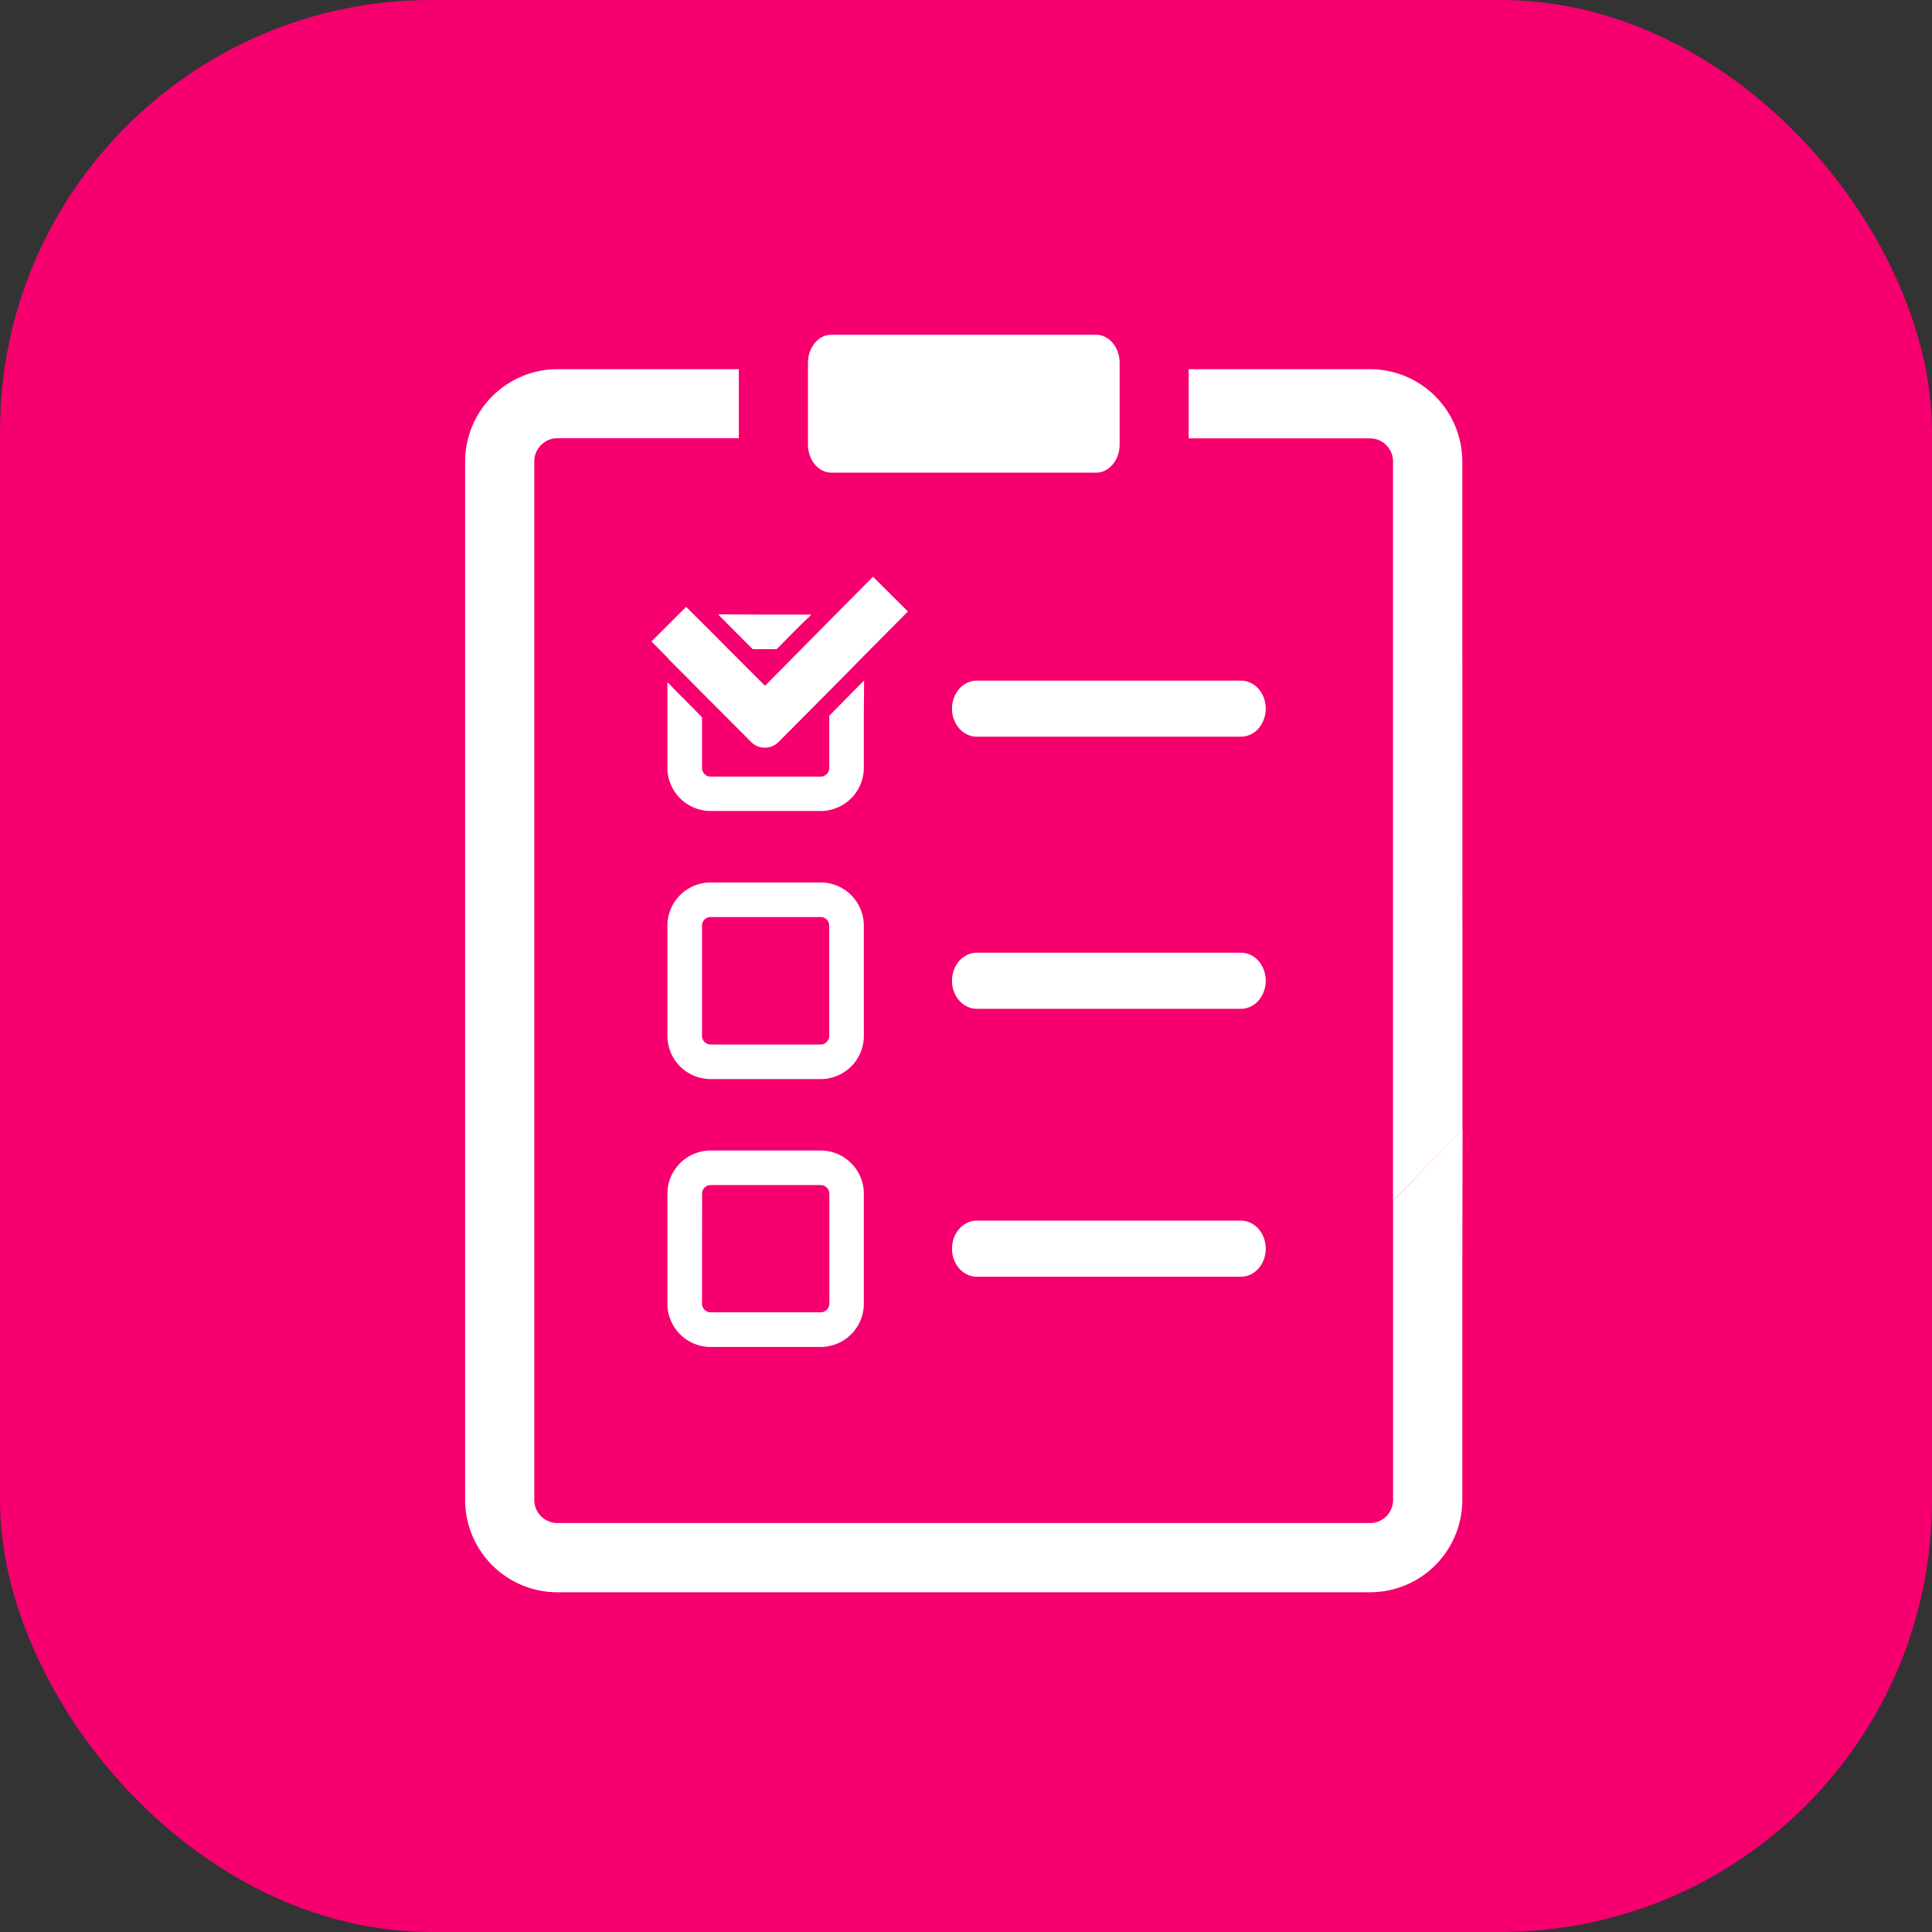 <svg xmlns="http://www.w3.org/2000/svg" viewBox="0 0 737.01 737.01" width="737" height="737"><rect x="0" y="0" width="737.01" height="737.01" fill="#333333" stroke="none"/><g id="登録情報の確認_変更のコピー" data-name="登録情報の確認・変更のコピー"><rect width="737.01" height="737.01" rx="164.52" style="fill:#f5006e"/></g><g id="レイヤー_14" data-name="レイヤー 14"><path d="M588.57,233.17V515.26l26.49-27.2L615,233.17A35.25,35.25,0,0,0,579.8,198H510.62v26.38h69.19A8.82,8.82,0,0,1,588.57,233.17Z" transform="translate(-57.17 -57.17)" style="fill:#fff"/><path d="M615,488.18V488l-26.4,27.27V629.41a8.8,8.8,0,0,1-8.77,8.76h-310a8.8,8.8,0,0,1-8.84-8.76V233.17a8.83,8.83,0,0,1,8.84-8.83H339V198H269.83a35.29,35.29,0,0,0-35.22,35.21V629.42a35.24,35.24,0,0,0,35.22,35.16h310A35.2,35.2,0,0,0,615,629.42V546.93l.1-58.9Z" transform="translate(-57.17 -57.17)" style="fill:#fff"/><path d="M374.3,237.48H475.38c4.79,0,8.83-4.73,8.9-10.55V195.37c-.07-5.76-4.11-10.5-8.9-10.5H374.3c-4.88,0-8.84,4.73-8.91,10.5v31.55C365.46,232.75,369.42,237.48,374.3,237.48Z" transform="translate(-57.17 -57.17)" style="fill:#fff"/><path d="M386.7,330.68l.1-13.73-.1.11v-.21l-6.59,6.65-6.6,6.72v19.91a3.31,3.31,0,0,1-3.3,3.3H328.26a3.3,3.3,0,0,1-3.3-3.3V330.79l-6.59-6.71-3.84-3.84-2.61-2.71v.16l-.15-.16v32.52a16.52,16.52,0,0,0,16.49,16.49h41.95a16.5,16.5,0,0,0,16.49-16.49h0Z" transform="translate(-57.17 -57.17)" style="fill:#fff"/><polygon points="280.53 241.03 287.12 247.63 296.29 247.63 302.81 241.03 306.63 237.22 309.41 234.6 309.26 234.6 309.41 234.44 288.67 234.44 274.11 234.34 274.21 234.44 274 234.44 280.53 241.03" style="fill:#fff"/><path d="M386.7,410.3a16.49,16.49,0,0,0-16.49-16.49H328.26a16.51,16.51,0,0,0-16.49,16.49v41.94a16.51,16.51,0,0,0,16.45,16.57h42a16.49,16.49,0,0,0,16.49-16.49h0Zm-61.74,0a3.26,3.26,0,0,1,3.24-3.3h42a3.26,3.26,0,0,1,3.3,3.22v42.1a3.32,3.32,0,0,1-3.3,3.3H328.26a3.31,3.31,0,0,1-3.3-3.3Z" transform="translate(-57.17 -57.17)" style="fill:#fff"/><path d="M370.21,496.06H328.26a16.51,16.51,0,0,0-16.49,16.49v41.91A16.51,16.51,0,0,0,328.26,571h41.95a16.49,16.49,0,0,0,16.49-16.49h0V512.55a16.49,16.49,0,0,0-16.49-16.49ZM325,512.55a3.26,3.26,0,0,1,3.24-3.3h42a3.28,3.28,0,0,1,3.3,3.24h0v42a3.32,3.32,0,0,1-3.3,3.3H328.26a3.31,3.31,0,0,1-3.3-3.3Z" transform="translate(-57.17 -57.17)" style="fill:#fff"/><path d="M390.2,277.17l-15,15.14-5.81,5.87-6.53,6.6-13.85,14-14-14-6.53-6.59-5.67-5.62-3.89-3.9-13.13,13.1h0l-.1.1,6.13,6.2v.07l1.47,1.54,5.08,5.08,6.59,6.66,18.8,18.85a7.38,7.38,0,0,0,10.36,0l19.39-19.52,6.6-6.66,6.59-6.71,16.81-16.95Z" transform="translate(-57.17 -57.17)" style="fill:#fff"/><path d="M530.57,316.81H429.78c-5.22,0-9.45,4.79-9.45,10.69s4.23,10.7,9.45,10.7H530.57c5.22,0,9.45-4.8,9.45-10.7S535.81,316.81,530.57,316.81Z" transform="translate(-57.17 -57.17)" style="fill:#fff"/><path d="M530.57,420.6H429.78c-5.22,0-9.45,4.79-9.45,10.7s4.23,10.7,9.45,10.7H530.57c5.22,0,9.45-4.8,9.45-10.7S535.81,420.6,530.57,420.6Z" transform="translate(-57.17 -57.17)" style="fill:#fff"/><path d="M530.57,522.81H429.78c-5.22,0-9.45,4.79-9.45,10.7s4.23,10.7,9.45,10.7H530.57c5.22,0,9.45-4.8,9.45-10.7S535.81,522.81,530.57,522.81Z" transform="translate(-57.17 -57.17)" style="fill:#fff"/></g></svg>